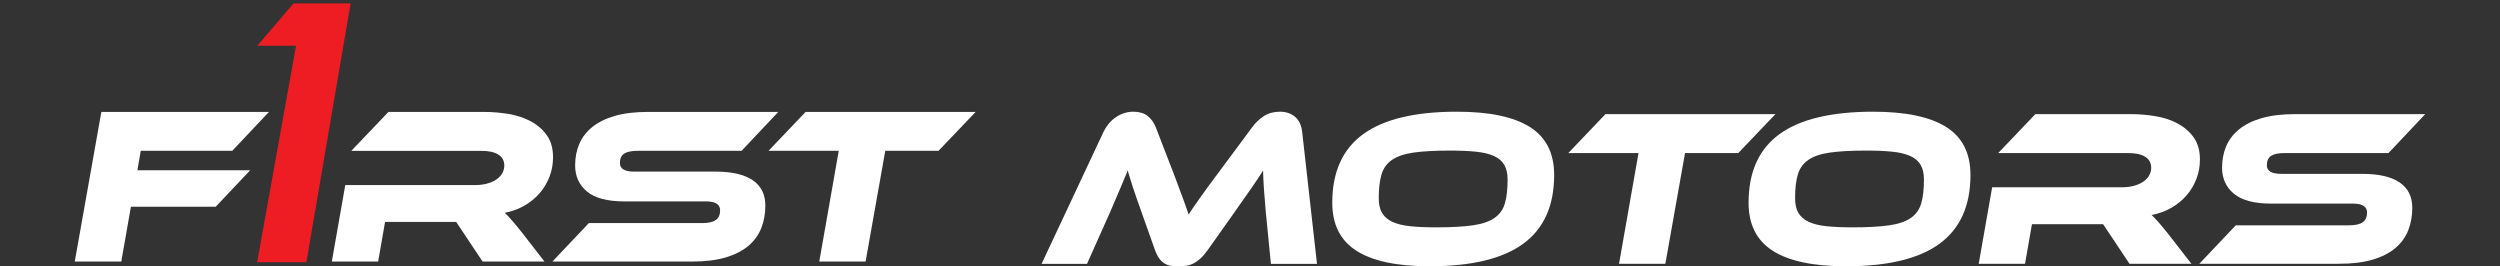 <?xml version="1.0" encoding="UTF-8"?>
<svg id="Layer_1" data-name="Layer 1" xmlns="http://www.w3.org/2000/svg" viewBox="0 0 733 78">
  <rect x="0" y="0" width="733" height="78" fill="#333333" stroke="none"/>
  <defs>
    <style>
      .cls-1 {
        fill: #ee1d24;
      }

      .cls-2 {
        fill: #fff;
      }
    </style>
  </defs>
  <g>
    <path class="cls-2" d="M343.71,49.8c1.14,3.02,2.1,5.59,2.89,7.71.79,2.12,1.42,3.92,1.9,5.41.48-.79,1.01-1.58,1.58-2.39.57-.81,1.21-1.73,1.93-2.76.72-1.02,1.55-2.17,2.49-3.44.94-1.27,2.04-2.76,3.31-4.46l9.25-12.46c1.01-1.4,2.17-2.52,3.51-3.38,1.33-.85,2.92-1.28,4.75-1.28,1.71,0,3.16.49,4.36,1.48,1.2.99,1.91,2.5,2.13,4.56l4.33,38.57h-13.51l-1.51-15.28c-.22-2.49-.39-4.68-.53-6.56-.13-1.88-.22-3.72-.26-5.51-.48.79-1,1.59-1.54,2.39-.55.81-1.16,1.71-1.83,2.69-.68.99-1.42,2.05-2.23,3.18-.81,1.14-1.71,2.43-2.72,3.87l-7.8,11.02c-.79,1.09-1.52,1.96-2.2,2.59s-1.37,1.12-2.07,1.48-1.4.58-2.1.69c-.7.11-1.46.16-2.3.16s-1.59-.06-2.26-.16c-.68-.11-1.3-.34-1.87-.69s-1.08-.84-1.54-1.48c-.46-.63-.89-1.5-1.28-2.59l-3.94-11.08c-.53-1.49-1-2.82-1.41-4-.41-1.18-.78-2.24-1.08-3.18-.31-.94-.58-1.8-.82-2.59-.24-.79-.47-1.55-.69-2.3-.65,1.62-1.42,3.44-2.3,5.48-.87,2.03-1.81,4.23-2.82,6.59l-6.82,15.28h-13.32l18.1-38.57c1.01-2.05,2.3-3.57,3.87-4.56s3.21-1.48,4.92-1.48,3.15.41,4.2,1.24c1.05.83,1.86,1.97,2.43,3.41l4.79,12.4h0Z"/>
    <path class="cls-2" d="M427.15,32.75c9.53,0,16.67,1.5,21.42,4.49,4.75,3,7.11,7.69,7.11,14.07,0,9.01-3.02,15.72-9.05,20.14-6.03,4.42-15.19,6.62-27.48,6.62-9.53,0-16.67-1.51-21.42-4.53-4.75-3.02-7.11-7.72-7.11-14.1,0-9.01,3.02-15.71,9.05-20.1s15.19-6.59,27.48-6.59ZM421.11,66.66c4.41,0,7.99-.2,10.72-.59,2.73-.39,4.85-1.12,6.36-2.17,1.51-1.05,2.52-2.48,3.05-4.3.53-1.81.79-4.12.79-6.92,0-1.75-.32-3.18-.95-4.3-.63-1.12-1.64-1.99-3.02-2.62-1.38-.63-3.14-1.06-5.28-1.28s-4.7-.33-7.67-.33c-4.42,0-7.98.2-10.69.59-2.71.39-4.82,1.12-6.33,2.17-1.51,1.05-2.52,2.48-3.05,4.3-.53,1.81-.79,4.12-.79,6.92,0,1.79.33,3.24.99,4.33.65,1.09,1.66,1.96,3.02,2.59,1.36.63,3.09,1.06,5.22,1.28s4.67.33,7.64.33h0Z"/>
    <path class="cls-2" d="M520.55,33.47l-10.89,11.41h-15.61l-5.77,32.47h-13.58l5.71-32.47h-20.59l10.89-11.41h49.85,0Z"/>
    <path class="cls-2" d="M549.21,32.75c9.53,0,16.67,1.5,21.42,4.49,4.75,3,7.11,7.69,7.11,14.07,0,9.01-3.02,15.72-9.05,20.14-6.03,4.42-15.19,6.62-27.48,6.62-9.53,0-16.67-1.51-21.42-4.53-4.75-3.02-7.11-7.72-7.11-14.1,0-9.01,3.02-15.71,9.05-20.1,6.03-4.39,15.19-6.59,27.48-6.59ZM543.18,66.66c4.41,0,7.99-.2,10.72-.59,2.73-.39,4.85-1.12,6.36-2.17,1.51-1.05,2.52-2.48,3.05-4.3.53-1.81.79-4.12.79-6.92,0-1.75-.32-3.18-.95-4.3-.63-1.12-1.64-1.99-3.02-2.62-1.38-.63-3.14-1.06-5.28-1.28s-4.7-.33-7.67-.33c-4.42,0-7.98.2-10.69.59-2.71.39-4.82,1.12-6.33,2.17-1.51,1.05-2.52,2.48-3.05,4.3-.53,1.81-.79,4.12-.79,6.92,0,1.79.33,3.24.99,4.33.65,1.09,1.66,1.96,3.02,2.59,1.36.63,3.09,1.06,5.22,1.28s4.67.33,7.64.33h0Z"/>
    <path class="cls-2" d="M642.54,77.34h-18.17l-7.74-11.61h-20.86l-2.03,11.61h-13.58l3.94-22.43h38.17c1.14,0,2.22-.13,3.25-.39,1.02-.26,1.92-.63,2.69-1.12s1.38-1.08,1.83-1.8.69-1.52.69-2.39c0-1.44-.59-2.52-1.77-3.25s-2.82-1.08-4.92-1.08h-38.17l10.89-11.41h28.2c2.27,0,4.6.2,6.99.59,2.38.39,4.55,1.1,6.49,2.13s3.53,2.39,4.75,4.1c1.22,1.71,1.83,3.87,1.83,6.49,0,1.97-.34,3.85-1.02,5.64-.68,1.79-1.64,3.41-2.89,4.85-1.24,1.44-2.74,2.67-4.49,3.67s-3.67,1.71-5.77,2.1c.61.57,1.3,1.29,2.07,2.17s1.76,2.08,2.98,3.61l6.62,8.53h0Z"/>
    <path class="cls-2" d="M692.72,50.98c4.77,0,8.38.84,10.86,2.52,2.47,1.68,3.7,4.16,3.7,7.45,0,2.36-.39,4.55-1.18,6.56-.79,2.01-2.05,3.75-3.77,5.21s-3.96,2.6-6.69,3.41c-2.73.81-6.05,1.21-9.94,1.21h-40.86l10.69-11.28h33.25c1.84,0,3.17-.31,4-.92.83-.61,1.24-1.55,1.24-2.82,0-1.75-1.38-2.62-4.13-2.62h-23.94c-4.99,0-8.64-.96-10.96-2.89-2.32-1.92-3.48-4.48-3.48-7.67,0-2.23.39-4.3,1.18-6.2.79-1.9,2.04-3.57,3.77-4.99,1.73-1.42,3.94-2.52,6.66-3.31,2.71-.79,5.99-1.18,9.84-1.18h38.11l-10.76,11.41h-30.43c-1.84,0-3.17.28-4,.82-.83.55-1.24,1.48-1.24,2.79,0,1.66,1.4,2.49,4.2,2.49h23.88Z"/>
  </g>
  <g>
    <g>
      <path class="cls-2" d="M78.86,32.81l-10.76,11.41h-26.83l-.99,5.71h33.06l-10.1,10.69h-24.86l-2.82,16.07h-13.64l7.8-43.88h49.13Z"/>
      <path class="cls-2" d="M159.67,76.69h-18.17l-7.74-11.61h-20.86l-2.03,11.61h-13.58l3.94-22.43h38.17c1.14,0,2.22-.13,3.25-.39,1.02-.26,1.92-.63,2.69-1.12.77-.48,1.38-1.08,1.83-1.8s.69-1.52.69-2.39c0-1.44-.59-2.52-1.77-3.25s-2.82-1.08-4.92-1.08h-38.17l10.89-11.41h28.2c2.27,0,4.6.2,6.99.59,2.38.39,4.55,1.1,6.49,2.13s3.53,2.39,4.75,4.1,1.83,3.87,1.83,6.49c0,1.97-.34,3.85-1.02,5.64-.68,1.79-1.64,3.41-2.89,4.85-1.24,1.44-2.74,2.67-4.49,3.67-1.75,1.01-3.67,1.71-5.77,2.1.61.57,1.3,1.29,2.07,2.17.77.87,1.76,2.08,2.98,3.61l6.62,8.53h0Z"/>
      <path class="cls-2" d="M209.84,50.32c4.77,0,8.38.84,10.86,2.52,2.47,1.68,3.7,4.16,3.7,7.45,0,2.36-.39,4.55-1.18,6.56-.79,2.01-2.05,3.75-3.77,5.22-1.73,1.46-3.96,2.6-6.69,3.41-2.73.81-6.05,1.21-9.94,1.21h-40.86l10.69-11.28h33.25c1.84,0,3.17-.31,4-.92s1.24-1.55,1.24-2.82c0-1.75-1.38-2.62-4.13-2.62h-23.94c-4.99,0-8.64-.96-10.96-2.89-2.32-1.92-3.48-4.48-3.48-7.67,0-2.23.39-4.3,1.18-6.2.79-1.9,2.04-3.57,3.77-4.99,1.73-1.42,3.94-2.52,6.66-3.31,2.71-.79,5.99-1.18,9.84-1.18h38.11l-10.76,11.41h-30.43c-1.84,0-3.17.28-4,.82s-1.24,1.48-1.24,2.79c0,1.66,1.4,2.49,4.2,2.49h23.88Z"/>
      <path class="cls-2" d="M286.06,32.81l-10.89,11.41h-15.61l-5.77,32.47h-13.58l5.71-32.47h-20.59l10.89-11.41h49.85,0Z"/>
    </g>
    <path class="cls-1" d="M86.07,1h16.73l-12.97,75.88h-14.43l11.4-63.48h-11.35S86.07,1,86.07,1Z"/>
  </g>
</svg>